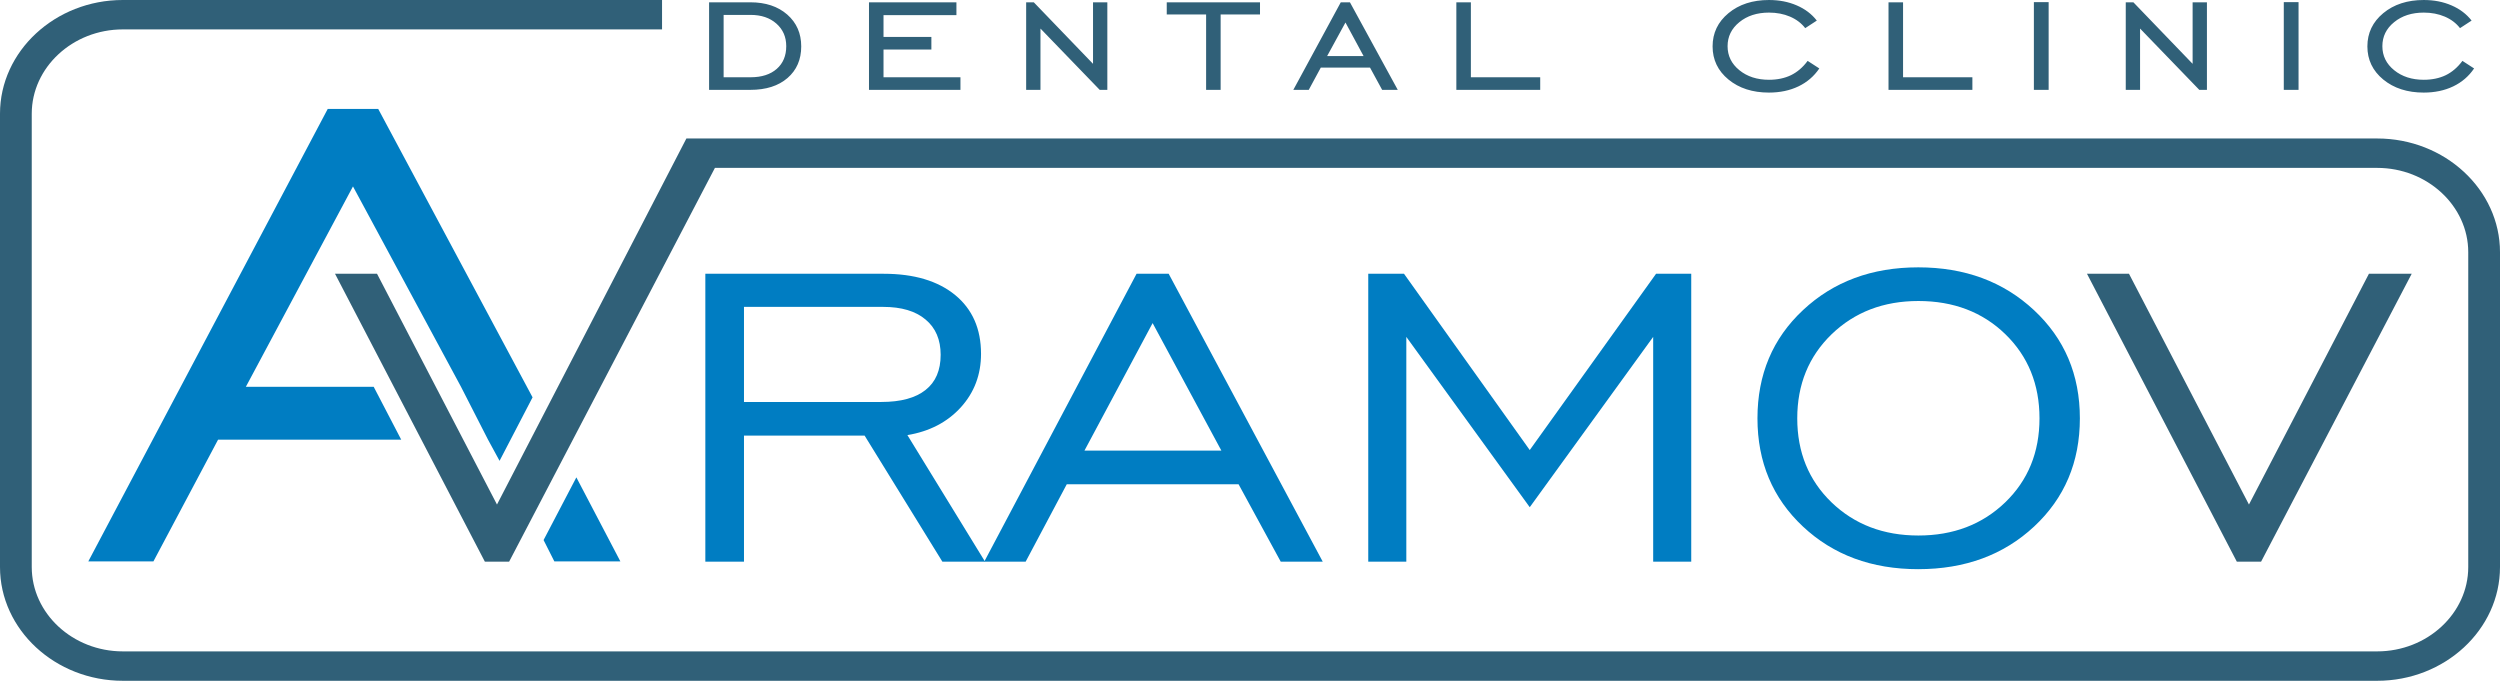 <?xml version="1.0" encoding="UTF-8"?> <svg xmlns="http://www.w3.org/2000/svg" width="430" height="118" viewBox="0 0 430 118" fill="none"> <path d="M42.289 66.527H64.275L69.01 75.624H37.508L26.387 96.561H15.188L56.372 18.731H65.051L91.602 68.343L85.924 79.264L83.942 75.624L79.291 66.527L60.712 32.065L42.289 66.527H42.289ZM99.135 82.109L106.704 96.561H95.348L93.495 92.889L99.134 82.109H99.135Z" fill="#007DC2"></path> <path d="M127.965 69.139H151.575C154.931 69.139 157.478 68.45 159.197 67.072C160.933 65.709 161.793 63.688 161.793 61.023C161.793 58.435 160.933 56.399 159.197 54.959C157.478 53.504 155.047 52.785 151.906 52.785H127.965V69.139V69.139ZM121.318 96.612V47.088H152.005C157.23 47.088 161.313 48.313 164.29 50.748C167.249 53.183 168.737 56.552 168.737 60.855C168.737 64.438 167.58 67.501 165.266 70.058C162.935 72.615 159.875 74.208 156.073 74.836L169.432 96.611H162.091L148.715 74.927H127.966V96.611H121.319L121.318 96.612Z" fill="#007DC2"></path> <path d="M186.528 77.5H210.073L198.251 55.572L186.529 77.5H186.528ZM169.284 96.612L195.489 47.088H201.012L227.515 96.612H220.29L213.032 83.289H183.486L176.409 96.612H169.283H169.284Z" fill="#007DC2"></path> <path d="M235.34 96.612V47.088H241.49L263.116 77.409L284.842 47.088H290.893V96.612H284.346V57.945L263.116 87.24L241.887 57.945V96.612H235.34Z" fill="#007DC2"></path> <path d="M329.961 92.109C335.962 92.109 340.939 90.211 344.891 86.412C348.826 82.615 350.793 77.791 350.793 71.957C350.793 66.107 348.826 61.268 344.908 57.47C340.989 53.672 335.996 51.773 329.961 51.773C323.96 51.773 318.983 53.687 315.031 57.5C311.096 61.313 309.128 66.137 309.128 71.956C309.128 77.791 311.096 82.614 315.031 86.412C318.983 90.21 323.96 92.109 329.961 92.109L329.961 92.109ZM329.944 97.898C321.925 97.898 315.312 95.448 310.104 90.562C304.895 85.677 302.283 79.475 302.283 71.957C302.283 64.422 304.896 58.205 310.137 53.32C315.361 48.434 321.958 45.984 329.944 45.984C337.946 45.984 344.577 48.434 349.851 53.35C355.109 58.25 357.738 64.453 357.738 71.956C357.738 79.475 355.109 85.677 349.868 90.562C344.627 95.447 337.98 97.897 329.944 97.897L329.944 97.898Z" fill="#007DC2"></path> <path d="M388.904 96.612H384.737L358.961 47.088H366.186L386.82 86.78L407.455 47.088H414.812L388.904 96.612Z" fill="#306078"></path> <path d="M129.067 0.397C131.688 0.397 133.798 1.102 135.407 2.504C137.01 3.912 137.811 5.736 137.811 7.981C137.811 10.25 137.023 12.061 135.452 13.421C133.881 14.775 131.753 15.455 129.067 15.455H121.963V0.398H129.067V0.397ZM129.105 2.564H124.463V13.289H129.105C131.009 13.289 132.509 12.807 133.599 11.85C134.689 10.893 135.234 9.587 135.234 7.944C135.234 6.355 134.67 5.062 133.542 4.062C132.413 3.064 130.939 2.564 129.105 2.564V2.564ZM149.466 15.455V0.398H164.505V2.601H151.965V6.356H160.197V8.523H151.965V13.289H165.198V15.456H149.465L149.466 15.455ZM176.499 15.455V0.398H177.813L188 10.978V0.398H190.462V15.455H189.148L178.961 4.912V15.455H176.499ZM207.451 15.455V2.492H200.68V0.398H216.721V2.492H209.95V15.455H207.45H207.451ZM228.266 9.642H234.536L231.42 3.87L228.266 9.642ZM222.452 15.455L230.613 0.398H232.19L240.415 15.455H237.729L235.645 11.628H227.176L225.105 15.455H222.452ZM250.492 15.455V0.398H252.992V13.289H264.917V15.456H250.492V15.455ZM312.921 11.773C312.01 13.12 310.812 14.149 309.325 14.86C307.844 15.569 306.151 15.925 304.26 15.925C301.446 15.925 299.125 15.179 297.298 13.68C295.477 12.182 294.566 10.28 294.566 7.981C294.566 5.676 295.477 3.774 297.298 2.264C299.125 0.753 301.445 0.001 304.26 0.001C306.017 0.001 307.607 0.308 309.036 0.928C310.466 1.542 311.614 2.414 312.492 3.54L310.498 4.84C309.837 3.985 308.966 3.324 307.882 2.86C306.799 2.397 305.593 2.167 304.267 2.167C302.208 2.167 300.51 2.715 299.163 3.816C297.817 4.911 297.144 6.29 297.144 7.944C297.144 9.6 297.817 10.978 299.169 12.073C300.522 13.175 302.222 13.722 304.267 13.722C305.69 13.722 306.953 13.457 308.042 12.934C309.132 12.404 310.087 11.585 310.914 10.472L312.921 11.772V11.773ZM324.825 15.455V0.398H327.326V13.289H339.25V15.456H324.825V15.455ZM349.827 15.455V0.362H352.366V15.455H349.827ZM365.63 15.455V0.398H366.943L377.13 10.978V0.398H379.592V15.455H378.278L368.091 4.912V15.455H365.63V15.455ZM392.811 15.455V0.362H395.35V15.455H392.811ZM425.544 11.773C424.634 13.12 423.435 14.149 421.948 14.86C420.467 15.569 418.775 15.925 416.884 15.925C414.069 15.925 411.749 15.179 409.921 13.68C408.101 12.182 407.19 10.28 407.19 7.981C407.19 5.676 408.101 3.774 409.921 2.264C411.749 0.753 414.069 0.001 416.884 0.001C418.64 0.001 420.231 0.308 421.66 0.928C423.09 1.542 424.237 2.414 425.115 3.54L423.121 4.84C422.461 3.985 421.589 3.324 420.506 2.86C419.422 2.397 418.216 2.167 416.89 2.167C414.832 2.167 413.133 2.715 411.787 3.816C410.44 4.911 409.767 6.29 409.767 7.944C409.767 9.6 410.44 10.978 411.793 12.073C413.146 13.175 414.845 13.722 416.89 13.722C418.313 13.722 419.576 13.457 420.666 12.934C421.755 12.404 422.711 11.585 423.538 10.472L425.544 11.772V11.773Z" fill="#306078"></path> <path d="M21.12 0H113.872V5.058H21.12C16.816 5.058 12.901 6.69 10.062 9.32C7.222 11.95 5.46 15.575 5.46 19.561V97.534C5.46 101.52 7.223 105.146 10.062 107.776C12.902 110.406 16.816 112.038 21.12 112.038H408.879C413.183 112.038 417.098 110.405 419.936 107.776C422.777 105.146 424.539 101.52 424.539 97.534V57.12V52.157V43.38C424.539 39.394 422.776 35.769 419.936 33.139C417.097 30.509 413.183 28.877 408.879 28.877H122.966L87.566 96.612H83.4L57.623 47.088H64.849L85.482 86.78L118.059 23.82H125.61H408.88C414.691 23.82 419.971 26.019 423.798 29.564C427.625 33.108 430 37.999 430 43.38V52.157V57.12V97.534C430 102.916 427.625 107.807 423.798 111.351C419.971 114.895 414.691 117.095 408.88 117.095H21.12C15.31 117.095 10.029 114.895 6.202 111.351C2.375 107.807 0 102.916 0 97.534V19.561C0 14.18 2.375 9.288 6.202 5.744C10.029 2.2 15.309 0 21.12 0Z" fill="#306078"></path> </svg> 
